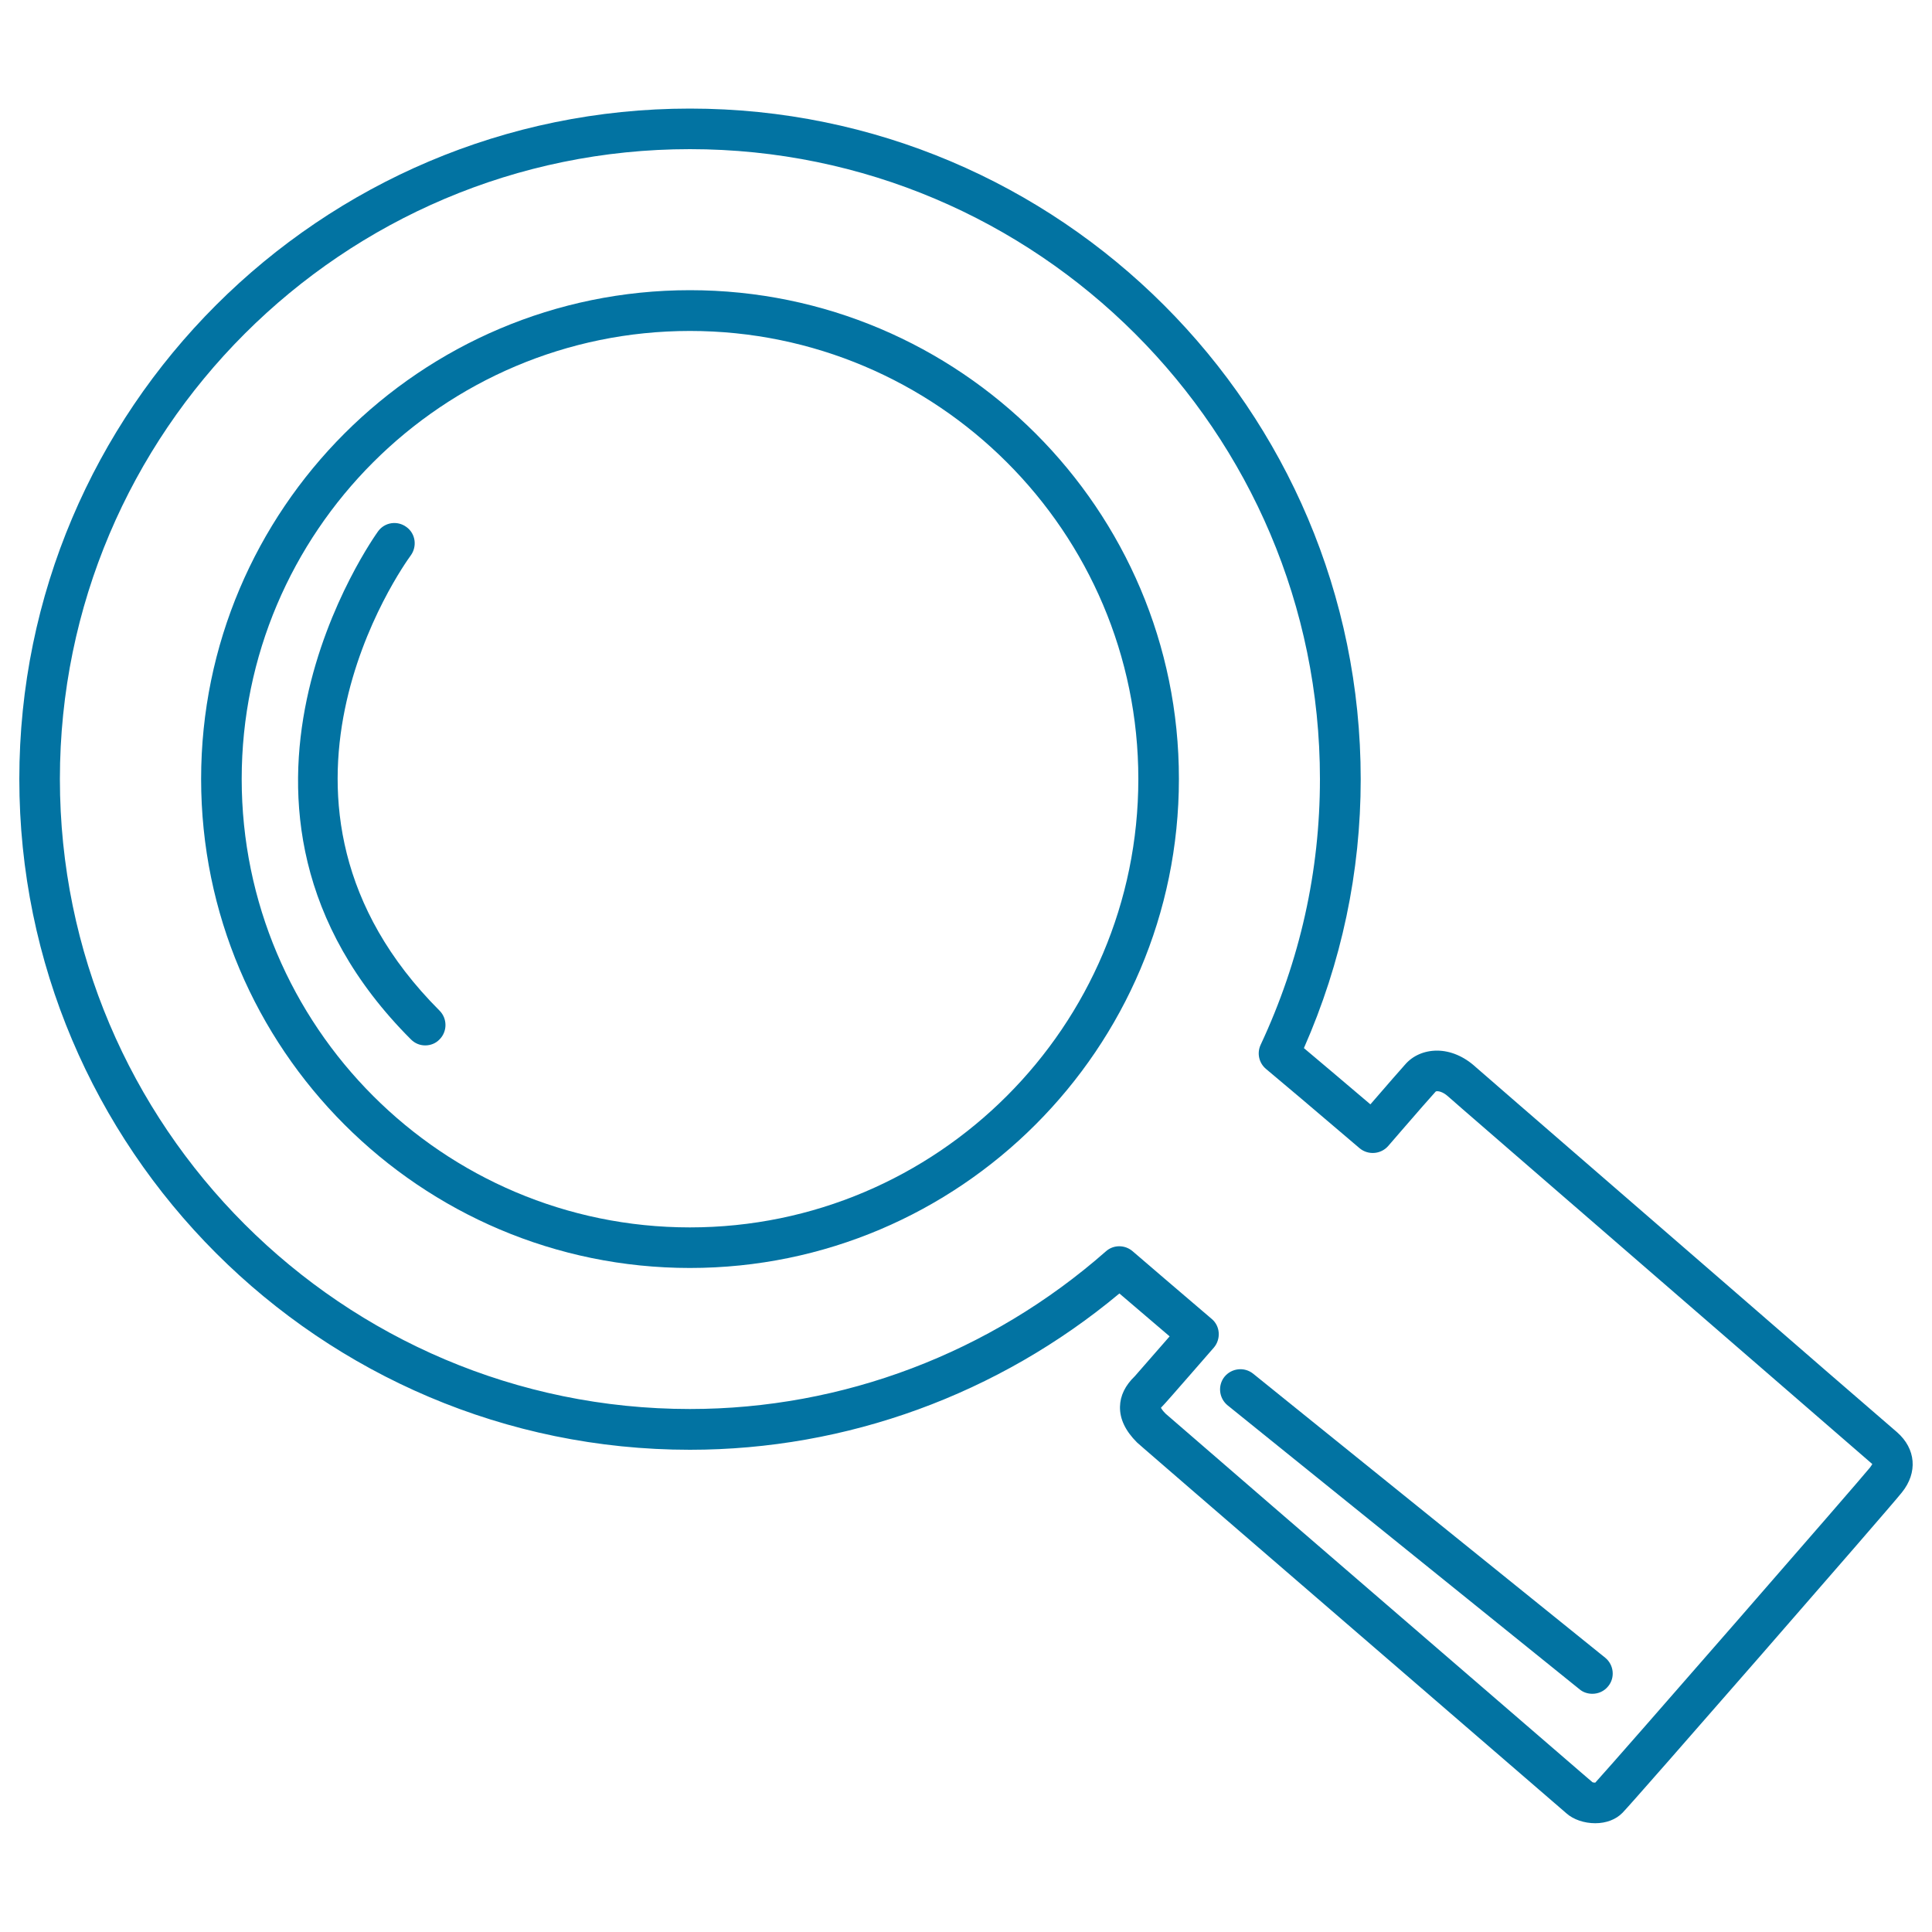 <svg xmlns="http://www.w3.org/2000/svg" viewBox="0 0 1000 1000" style="fill:#0273a2">
<title>Search Outlined Magnifier SVG icon</title>
<g><g><path d="M357.1,150.2c-139.5,0-253,113.5-253,253c0,139.6,113.5,253.1,253,253.1c139.6,0,253.1-113.6,253.1-253.1C610.3,263.7,496.7,150.2,357.1,150.2z M357.1,635.3c-127.9,0-232-104.1-232-232.1c0-127.9,104.1-231.9,232-231.9c128,0,232.1,104,232.1,231.9C589.2,531.2,485.1,635.3,357.1,635.3z"/><path d="M981.9,741.3l-36.1-31.2C887.8,659.7,766.8,555,763.7,552.2c-5.9-5.4-13-8.4-19.9-8.4c-6.6,0-12.6,2.6-16.6,7.3c-2.9,3.2-9.3,10.6-17.7,20.3l-0.2,0.2c-14.9-12.7-26.7-22.6-34.4-29.1c19.5-44.3,29.4-91.1,29.4-139.2c0-191.4-155.7-347.1-347.2-347.1C165.7,56.2,10,211.9,10,403.2c0,191.4,155.7,347.2,347.1,347.2c81.2,0,159.7-28.7,222.3-80.9c6.9,5.9,15.7,13.4,26,22.2c-8.6,9.9-17.3,19.8-18,20.6c-5,4.8-7.6,10.1-7.7,15.9c-0.1,6.3,2.8,12.4,8.8,18.4c0.4,0.4,1.4,1.4,218.6,188.8l3.7,3.2c3.6,3.2,9.2,5.1,14.9,5.1c5.6,0,10.7-1.9,14.1-5.4c4.6-4.5,138.4-157.9,144.6-165.8C992.7,762.2,991.7,749.9,981.9,741.3z M967.9,759.6c-4.9,6.2-130.5,150.3-142.2,163.1c-0.6,0-1.1-0.1-1.4-0.2l-3.4-2.9c-136-117.3-215.4-185.9-217.6-187.9c-1.5-1.5-2.1-2.5-2.4-3c0.2-0.2,0.4-0.6,0.9-1c1.5-1.4,25.4-29,26.5-30.2c1.8-2.1,2.7-4.9,2.5-7.7c-0.2-2.8-1.5-5.4-3.7-7.2c-17.9-15.3-32-27.3-40.9-35c-4-3.4-9.9-3.4-13.8,0.1c-59.8,52.6-136.2,81.6-215.3,81.6C177.3,729.3,31,583,31,403.2c0-179.8,146.3-326,326.1-326c179.8,0,326.1,146.2,326.1,326c0,47.7-10.3,94-30.7,137.6c-2,4.3-0.9,9.4,2.8,12.5c7.6,6.3,24.7,20.8,48.4,41c4.4,3.7,11,3.2,14.8-1.1l7-8.1c8.3-9.6,14.6-16.8,17.6-20.1c0,0,0.3-0.2,0.8-0.2c0.6,0,2.8,0.2,5.5,2.6c0.8,0.8,28.4,24.7,182.9,158.5l36,31.2c0.5,0.4,0.9,0.8,0.8,0.7C968.9,758.1,968.6,758.7,967.9,759.6z"/><path d="M212.6,287.5c3.4-4.7,2.5-11.3-2.2-14.7c-4.7-3.5-11.3-2.5-14.7,2.2c-1,1.4-103.1,142.9,17,263c2.1,2.1,4.7,3.1,7.4,3.1c2.7,0,5.4-1,7.4-3.1c4.1-4.1,4.1-10.8,0-14.9C120.5,416,208.8,292.7,212.6,287.5z"/><path d="M830.8,858L648.6,711c-4.5-3.6-11.1-2.9-14.8,1.6c-3.6,4.5-2.9,11.1,1.6,14.8l182.2,147c1.9,1.6,4.3,2.3,6.6,2.3c3.1,0,6.1-1.3,8.2-3.9C836.1,868.3,835.3,861.6,830.8,858z"/></g></g>
</svg>